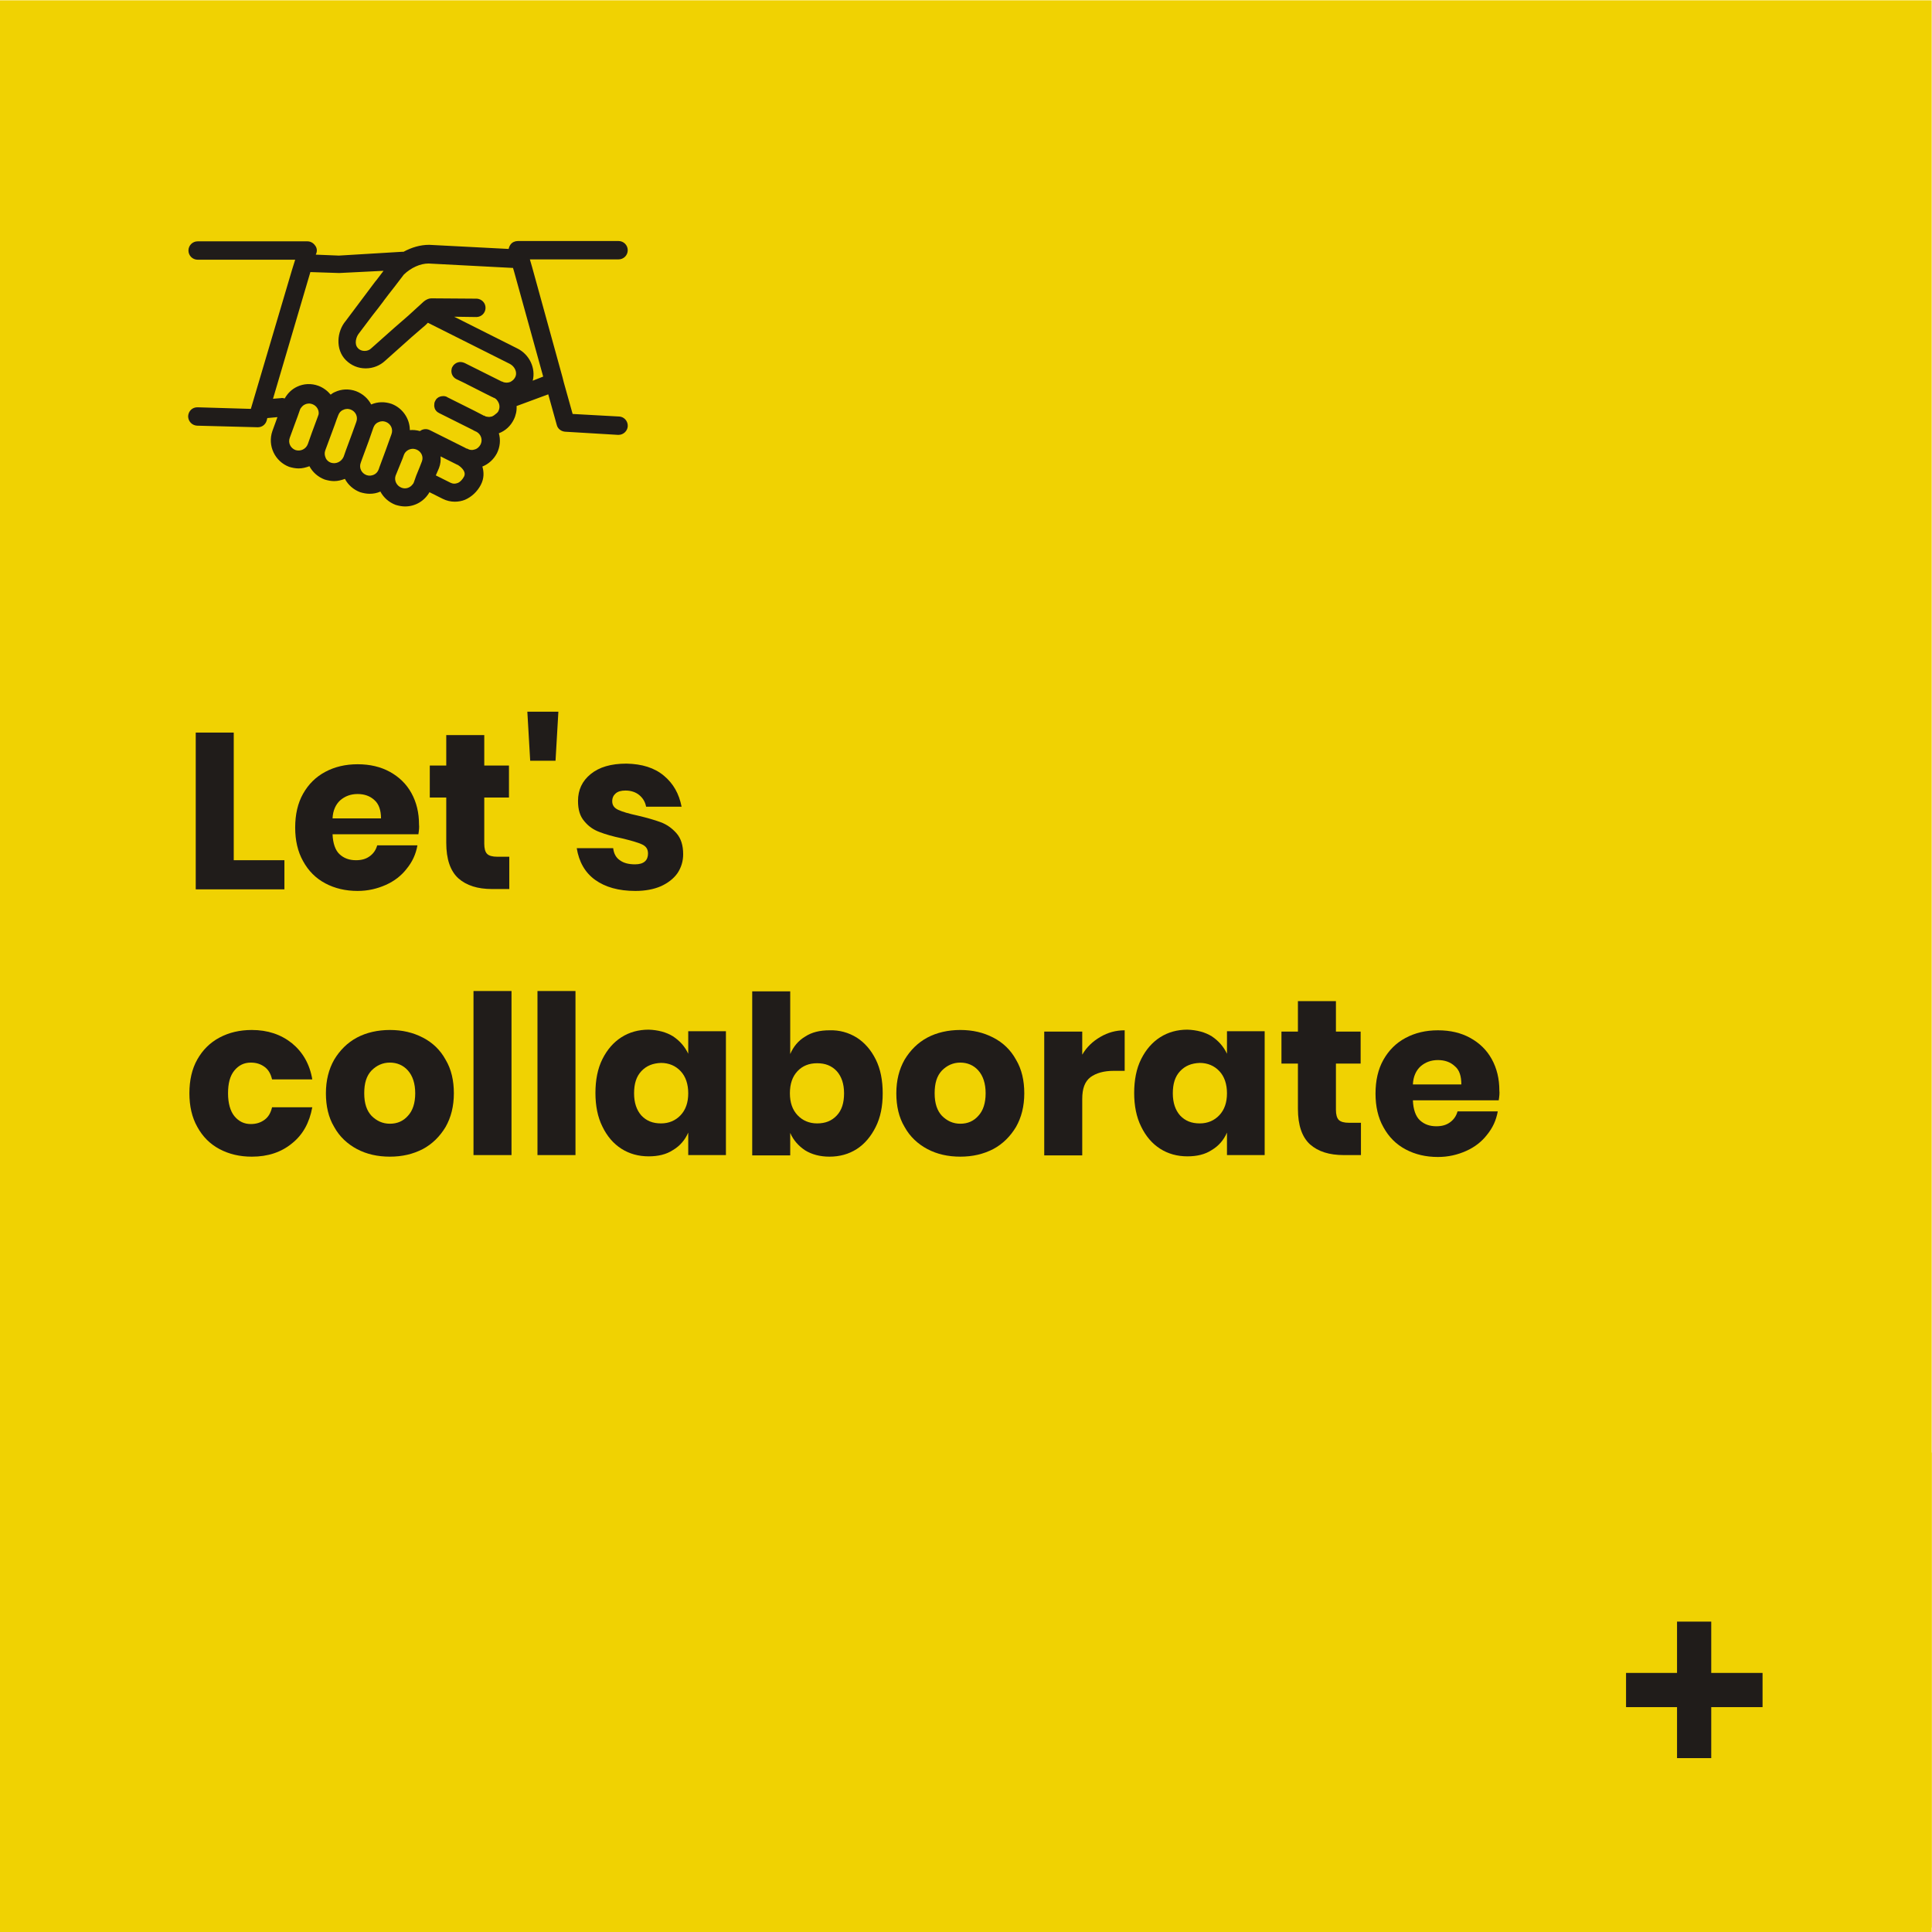 <?xml version="1.0" encoding="UTF-8" standalone="no"?><!DOCTYPE svg PUBLIC "-//W3C//DTD SVG 1.1//EN" "http://www.w3.org/Graphics/SVG/1.1/DTD/svg11.dtd"><svg width="100%" height="100%" viewBox="0 0 610 610" version="1.1" xmlns="http://www.w3.org/2000/svg" xmlns:xlink="http://www.w3.org/1999/xlink" xml:space="preserve" xmlns:serif="http://www.serif.com/" style="fill-rule:evenodd;clip-rule:evenodd;stroke-linejoin:round;stroke-miterlimit:2;"><rect x="-0.1" y="0.1" width="610" height="610" style="fill:#f0d202;"/><g><path d="M73.8,271.6l16,0l0,9.2l-28,0l0,-49.5l12,0l0,40.3Z" style="fill:#201c1a;fill-rule:nonzero;"/><path d="M132.1,263.4l-27.1,0c0.1,2.9 0.9,5.1 2.2,6.3c1.4,1.3 3.1,1.9 5.2,1.9c1.8,0 3.2,-0.4 4.4,-1.3c1.2,-0.9 1.9,-2 2.3,-3.4l12.7,0c-0.5,2.8 -1.6,5.2 -3.4,7.4c-1.7,2.2 -3.9,3.9 -6.6,5.1c-2.7,1.2 -5.6,1.9 -8.9,1.9c-3.8,0 -7.2,-0.8 -10.2,-2.4c-3,-1.6 -5.3,-3.9 -7,-7c-1.7,-3 -2.5,-6.6 -2.5,-10.6c0,-4.1 0.8,-7.7 2.5,-10.7c1.7,-3 4,-5.3 7,-6.9c3,-1.6 6.4,-2.4 10.2,-2.4c3.9,0 7.3,0.8 10.2,2.4c2.9,1.6 5.2,3.8 6.8,6.7c1.6,2.9 2.4,6.2 2.4,9.9c0.1,0.8 0,1.9 -0.2,3.1Zm-13.9,-10.8c-1.4,-1.3 -3.2,-1.9 -5.3,-1.9c-2.2,0 -4,0.7 -5.5,2c-1.4,1.3 -2.3,3.2 -2.4,5.7l15.3,0c-0,-2.6 -0.7,-4.6 -2.1,-5.8Z" style="fill:#201c1a;fill-rule:nonzero;"/><path d="M160.8,270.4l0,10.3l-5.4,0c-4.6,0 -8.1,-1.1 -10.7,-3.4c-2.5,-2.3 -3.8,-6 -3.8,-11.2l0,-14.3l-5.2,0l0,-10.1l5.2,0l0,-9.6l12,0l0,9.6l7.8,0l0,10.1l-7.8,0l0,14.6c0,1.5 0.3,2.6 0.9,3.2c0.6,0.6 1.7,0.9 3.2,0.9l3.8,0l0,-0.1Z" style="fill:#201c1a;fill-rule:nonzero;"/><path d="M176.3,224.7l-0.9,15.5l-8,-0l-0.9,-15.5l9.8,-0Z" style="fill:#201c1a;fill-rule:nonzero;"/><path d="M209.6,244.9c3,2.5 4.8,5.7 5.6,9.8l-11.2,0c-0.3,-1.6 -1.1,-2.8 -2.2,-3.7c-1.1,-0.9 -2.6,-1.4 -4.3,-1.4c-1.4,0 -2.4,0.3 -3.1,0.9c-0.7,0.6 -1.1,1.4 -1.1,2.5c0,1.2 0.6,2.1 1.9,2.7c1.3,0.6 3.3,1.2 6.1,1.8c3,0.7 5.4,1.4 7.3,2.1c1.9,0.7 3.6,1.9 5,3.5c1.4,1.6 2.1,3.8 2.1,6.6c0,2.2 -0.6,4.2 -1.8,6c-1.2,1.7 -3,3.1 -5.2,4.1c-2.3,1 -5,1.5 -8.1,1.5c-5.3,0 -9.5,-1.2 -12.7,-3.5c-3.2,-2.3 -5.1,-5.7 -5.8,-10l11.5,0c0.2,1.7 0.9,3 2.1,3.8c1.2,0.9 2.8,1.3 4.8,1.3c1.4,0 2.4,-0.3 3.1,-0.9c0.7,-0.6 1,-1.5 1,-2.5c0,-1.4 -0.6,-2.3 -1.9,-2.9c-1.3,-0.6 -3.4,-1.2 -6.3,-1.9c-2.9,-0.6 -5.3,-1.3 -7.1,-2c-1.9,-0.7 -3.5,-1.8 -4.8,-3.4c-1.4,-1.6 -2,-3.7 -2,-6.4c0,-3.5 1.3,-6.3 4,-8.5c2.7,-2.2 6.4,-3.3 11.3,-3.3c4.9,0.1 8.8,1.3 11.8,3.8Z" style="fill:#201c1a;fill-rule:nonzero;"/><path d="M92.2,329.4c3.4,2.8 5.6,6.6 6.4,11.4l-12.7,-0c-0.4,-1.7 -1.1,-3 -2.3,-3.9c-1.2,-0.9 -2.6,-1.4 -4.4,-1.4c-2.1,-0 -3.8,0.8 -5.2,2.5c-1.4,1.7 -2,4.1 -2,7.2c0,3.1 0.7,5.6 2,7.2c1.4,1.7 3.1,2.5 5.2,2.5c1.8,-0 3.2,-0.5 4.4,-1.4c1.2,-0.9 1.9,-2.2 2.3,-3.9l12.7,-0c-0.9,4.9 -3,8.7 -6.4,11.4c-3.4,2.8 -7.6,4.2 -12.7,4.2c-3.8,-0 -7.2,-0.8 -10.2,-2.4c-3,-1.6 -5.3,-3.9 -7,-7c-1.7,-3 -2.5,-6.6 -2.5,-10.6c0,-4.1 0.8,-7.7 2.5,-10.7c1.7,-3 4,-5.3 7,-6.9c3,-1.6 6.4,-2.4 10.2,-2.4c5,-0 9.2,1.4 12.7,4.2Z" style="fill:#201c1a;fill-rule:nonzero;"/><path d="M133.5,327.6c3.1,1.6 5.5,3.9 7.2,7c1.8,3 2.6,6.6 2.6,10.6c0,4.1 -0.9,7.6 -2.6,10.6c-1.8,3 -4.2,5.4 -7.2,7c-3.1,1.6 -6.5,2.4 -10.4,2.4c-3.9,0 -7.4,-0.8 -10.4,-2.4c-3,-1.6 -5.5,-3.9 -7.2,-7c-1.8,-3 -2.6,-6.6 -2.6,-10.6c0,-4.1 0.9,-7.6 2.6,-10.6c1.8,-3 4.2,-5.4 7.2,-7c3,-1.6 6.6,-2.4 10.4,-2.4c3.9,-0 7.3,0.8 10.4,2.4Zm-16.2,10.4c-1.6,1.7 -2.3,4 -2.3,7.2c0,3.2 0.8,5.5 2.3,7.1c1.6,1.6 3.5,2.5 5.8,2.5c2.3,0 4.2,-0.8 5.7,-2.5c1.5,-1.6 2.3,-4 2.3,-7.1c0,-3.1 -0.8,-5.5 -2.3,-7.2c-1.5,-1.7 -3.5,-2.5 -5.7,-2.5c-2.3,0 -4.2,0.9 -5.8,2.5Z" style="fill:#201c1a;fill-rule:nonzero;"/><rect x="149.5" y="312.9" width="12" height="51.8" style="fill:#201c1a;fill-rule:nonzero;"/><rect x="169.7" y="312.9" width="12" height="51.8" style="fill:#201c1a;fill-rule:nonzero;"/><path d="M212.5,327.2c2.1,1.4 3.7,3.2 4.8,5.5l0,-7.1l11.9,0l0,39.1l-11.9,0l0,-7.1c-1,2.3 -2.6,4.2 -4.8,5.5c-2.1,1.4 -4.7,2 -7.7,2c-3.2,0 -6.1,-0.8 -8.6,-2.4c-2.5,-1.6 -4.5,-3.9 -6,-7c-1.5,-3 -2.2,-6.6 -2.2,-10.6c0,-4.1 0.7,-7.7 2.2,-10.7c1.5,-3 3.5,-5.3 6,-6.9c2.5,-1.6 5.4,-2.4 8.6,-2.4c3,0.1 5.6,0.8 7.7,2.1Zm-10,11c-1.6,1.7 -2.3,4 -2.3,7c0,3 0.8,5.3 2.3,7c1.6,1.7 3.6,2.5 6.2,2.5c2.5,-0 4.6,-0.9 6.2,-2.6c1.6,-1.7 2.4,-4 2.4,-6.9c0,-2.9 -0.8,-5.3 -2.4,-7c-1.6,-1.7 -3.7,-2.6 -6.2,-2.6c-2.6,0.1 -4.6,0.9 -6.2,2.6Z" style="fill:#201c1a;fill-rule:nonzero;"/><path d="M270.5,327.6c2.5,1.6 4.5,3.9 6,6.9c1.5,3 2.2,6.6 2.2,10.7c0,4.1 -0.7,7.6 -2.2,10.6c-1.5,3 -3.5,5.4 -6,7c-2.5,1.6 -5.4,2.4 -8.6,2.4c-3,0 -5.6,-0.7 -7.7,-2c-2.1,-1.4 -3.7,-3.2 -4.7,-5.5l0,7.1l-12,0l0,-51.8l12,0l0,19.8c1,-2.3 2.5,-4.2 4.7,-5.5c2.1,-1.4 4.7,-2 7.7,-2c3.1,-0.1 6,0.7 8.6,2.3Zm-18.7,10.6c-1.6,1.7 -2.4,4 -2.4,7c0,2.9 0.8,5.2 2.4,6.9c1.6,1.7 3.7,2.6 6.2,2.6c2.6,-0 4.6,-0.8 6.2,-2.5c1.6,-1.7 2.3,-4 2.3,-7c0,-3 -0.8,-5.3 -2.3,-7c-1.6,-1.7 -3.6,-2.5 -6.2,-2.5c-2.5,-0 -4.6,0.8 -6.2,2.5Z" style="fill:#201c1a;fill-rule:nonzero;"/><path d="M313.6,327.6c3.1,1.6 5.5,3.9 7.2,7c1.8,3 2.6,6.6 2.6,10.6c0,4.1 -0.9,7.6 -2.6,10.6c-1.8,3 -4.2,5.4 -7.2,7c-3.1,1.6 -6.5,2.4 -10.4,2.4c-3.9,0 -7.4,-0.8 -10.4,-2.4c-3,-1.6 -5.5,-3.9 -7.2,-7c-1.8,-3 -2.6,-6.6 -2.6,-10.6c0,-4.1 0.9,-7.6 2.6,-10.6c1.8,-3 4.2,-5.4 7.2,-7c3,-1.6 6.6,-2.4 10.4,-2.4c3.9,-0 7.3,0.8 10.4,2.4Zm-16.2,10.4c-1.6,1.7 -2.3,4 -2.3,7.2c-0,3.2 0.8,5.5 2.3,7.1c1.6,1.6 3.5,2.5 5.8,2.5c2.3,0 4.2,-0.8 5.7,-2.5c1.5,-1.6 2.3,-4 2.3,-7.1c-0,-3.1 -0.8,-5.5 -2.3,-7.2c-1.5,-1.7 -3.5,-2.5 -5.7,-2.5c-2.3,0 -4.2,0.9 -5.8,2.5Z" style="fill:#201c1a;fill-rule:nonzero;"/><path d="M347.4,327.4c2.4,-1.4 4.9,-2.1 7.7,-2.1l-0,12.8l-3.4,-0c-3.2,-0 -5.6,0.7 -7.4,2c-1.8,1.4 -2.6,3.6 -2.6,6.9l-0,17.8l-12,-0l-0,-39.1l12,-0l-0,7.3c1.4,-2.4 3.3,-4.2 5.7,-5.6Z" style="fill:#201c1a;fill-rule:nonzero;"/><path d="M382.6,327.2c2.1,1.4 3.7,3.2 4.8,5.5l0,-7.1l11.9,0l0,39.1l-11.9,0l0,-7.1c-1,2.3 -2.6,4.2 -4.8,5.5c-2.1,1.4 -4.7,2 -7.7,2c-3.2,0 -6.1,-0.8 -8.6,-2.4c-2.5,-1.6 -4.5,-3.9 -6,-7c-1.5,-3 -2.2,-6.6 -2.2,-10.6c0,-4.1 0.7,-7.7 2.2,-10.7c1.5,-3 3.5,-5.3 6,-6.9c2.5,-1.6 5.4,-2.4 8.6,-2.4c3,0.1 5.6,0.8 7.7,2.1Zm-10,11c-1.6,1.7 -2.3,4 -2.3,7c0,3 0.8,5.3 2.3,7c1.6,1.7 3.6,2.5 6.2,2.5c2.5,-0 4.6,-0.9 6.2,-2.6c1.6,-1.7 2.4,-4 2.4,-6.9c0,-2.9 -0.8,-5.3 -2.4,-7c-1.6,-1.7 -3.7,-2.6 -6.2,-2.6c-2.6,0.1 -4.6,0.9 -6.2,2.6Z" style="fill:#201c1a;fill-rule:nonzero;"/><path d="M429.7,354.4l0,10.3l-5.4,-0c-4.6,-0 -8.1,-1.1 -10.7,-3.4c-2.5,-2.3 -3.8,-6 -3.8,-11.2l0,-14.3l-5.2,-0l0,-10.1l5.2,-0l0,-9.6l12,-0l0,9.6l7.8,-0l0,10.1l-7.8,-0l0,14.6c0,1.5 0.3,2.6 0.9,3.2c0.6,0.6 1.7,0.9 3.2,0.9l3.8,-0l0,-0.1Z" style="fill:#201c1a;fill-rule:nonzero;"/><path d="M473.2,347.4l-27.1,-0c0.1,2.9 0.9,5.1 2.2,6.3c1.4,1.3 3.1,1.9 5.2,1.9c1.8,-0 3.2,-0.4 4.4,-1.3c1.2,-0.9 1.9,-2 2.3,-3.4l12.7,-0c-0.5,2.8 -1.6,5.2 -3.4,7.4c-1.7,2.2 -3.9,3.9 -6.6,5.1c-2.7,1.2 -5.6,1.9 -8.9,1.9c-3.8,-0 -7.2,-0.8 -10.2,-2.4c-3,-1.6 -5.3,-3.9 -7,-7c-1.7,-3 -2.5,-6.6 -2.5,-10.6c0,-4.1 0.8,-7.7 2.5,-10.7c1.7,-3 4,-5.3 7,-6.9c3,-1.6 6.4,-2.4 10.2,-2.4c3.9,-0 7.3,0.8 10.2,2.4c2.9,1.6 5.2,3.8 6.8,6.7c1.6,2.9 2.4,6.2 2.4,9.9c0.1,0.8 0,1.9 -0.2,3.1Zm-13.9,-10.8c-1.4,-1.3 -3.2,-1.9 -5.3,-1.9c-2.2,0 -4,0.7 -5.5,2c-1.4,1.3 -2.3,3.2 -2.4,5.7l15.3,0c0,-2.6 -0.6,-4.6 -2.1,-5.8Z" style="fill:#201c1a;fill-rule:nonzero;"/></g><g><rect x="459.9" y="458.6" width="150" height="150" style="fill:#f0d202;"/><path d="M529.5,512l0,16.2l-16.1,0l0,10.8l16.1,0l0,16.1l10.8,0l0,-16.1l16.2,0l0,-10.8l-16.2,0l0,-16.2l-10.8,0Z" style="fill:#201c1a;fill-rule:nonzero;"/></g><path d="M195.5,131.5l-0.2,0l-14.5,-0.8l-2.8,-10l-0.4,-1.6l-9.6,-34.8l-0.7,-2.4l28,0c1.6,0 2.9,-1.3 2.9,-2.9c0,-1.6 -1.3,-2.9 -2.9,-2.9l-31.8,0c-0.9,0 -1.8,0.4 -2.3,1.1c-0.3,0.4 -0.5,0.9 -0.6,1.4l-25.1,-1.3c-2.8,0 -5.5,0.8 -8.1,2.2l-0.5,0l-19.9,1.2l-7.3,-0.3l0.2,-0.5c0.3,-0.9 0.1,-1.8 -0.5,-2.5c-0.5,-0.7 -1.4,-1.2 -2.3,-1.2l-34.7,0c-1.6,0 -2.9,1.3 -2.9,2.9c-0,1.6 1.3,2.9 2.9,2.9l30.8,0l-1,3.2l-13,43.9l-16.8,-0.5l-0.1,0c-1.6,0 -2.8,1.2 -2.9,2.8c0,1.6 1.2,2.9 2.8,3l19.1,0.5l0.1,0c1.3,0 2.4,-0.8 2.8,-2.1l0.2,-0.8l3.2,-0.3l-1.6,4.4c-1.6,4.6 0.8,9.6 5.3,11.3c1,0.3 2,0.5 3,0.5c1.2,0 2.3,-0.3 3.4,-0.7c1,1.9 2.7,3.4 4.8,4.2c1,0.3 2,0.5 3,0.5c1.2,0 2.3,-0.3 3.4,-0.7c1,1.9 2.7,3.4 4.8,4.2c1,0.3 2,0.5 3,0.5c1.2,0 2.3,-0.2 3.4,-0.7c1,1.9 2.7,3.4 4.8,4.2c1,0.3 2,0.5 3,0.5c3.2,0 6.1,-1.7 7.7,-4.5l4.2,2.1c1.2,0.6 2.5,0.9 3.8,0.9c1.1,0 2.2,-0.2 3.2,-0.6c2.1,-0.9 3.9,-2.6 5,-4.7c1.1,-2.1 1,-4.1 0.5,-5.8c2,-0.8 3.6,-2.3 4.6,-4.2c1,-2 1.2,-4.3 0.6,-6.3c2.1,-0.8 3.7,-2.3 4.7,-4.3c0.7,-1.4 1,-2.9 0.9,-4.3l10,-3.7l2.7,9.7c0.3,1.2 1.4,2 2.6,2.1l16.7,1l0.2,0c1.5,0 2.8,-1.2 2.9,-2.7c0.1,-1.6 -1.1,-3 -2.7,-3.1Zm-64.8,20.7c-0.1,0.3 -0.2,0.5 -0.4,0.7c-0.8,1.1 -2.2,1.6 -3.5,1.1c-1.6,-0.6 -2.4,-2.3 -1.9,-3.8l2.2,-5.4l0.4,-1.1c0.4,-1.2 1.6,-2 2.9,-2c0.3,0 0.7,0.1 1,0.2c1.6,0.6 2.4,2.3 1.8,3.8l-0.7,1.8l-1.1,2.7l-0.7,2Zm-12.7,-2.3c-0.7,0.3 -1.5,0.4 -2.3,0.1c-1.6,-0.6 -2.4,-2.3 -1.8,-3.9l0.5,-1.4l2,-5.4l1.5,-4.3c0.3,-0.8 0.8,-1.4 1.6,-1.7c0.4,-0.2 0.9,-0.3 1.3,-0.3c0.3,0 0.7,0.1 1,0.2c1.6,0.6 2.4,2.3 1.8,3.9l-1.8,5l-2,5.4l-0.2,0.6c-0.3,0.9 -0.9,1.5 -1.6,1.8Zm-13.5,-3.8c-0.8,-0.3 -1.4,-0.8 -1.7,-1.6c-0.3,-0.7 -0.4,-1.5 -0.1,-2.3l3,-8.1l0.6,-1.7l0.5,-1.3c0.3,-0.8 0.8,-1.4 1.6,-1.7c0.4,-0.2 0.9,-0.3 1.3,-0.3c0.3,0 0.7,0.1 1,0.2c1.6,0.6 2.4,2.3 1.8,3.9l-1.3,3.6l-2,5.4l-0.7,2c-0.7,1.6 -2.4,2.4 -4,1.9Zm-11.2,-4c-1.6,-0.6 -2.4,-2.3 -1.8,-3.9l1.5,-4.1l1,-2.7l0.7,-2c0.1,-0.3 0.2,-0.5 0.4,-0.7c0.3,-0.4 0.7,-0.8 1.2,-1c0.4,-0.2 0.9,-0.3 1.3,-0.3c0.3,0 0.7,0.1 1,0.2c1.4,0.5 2.2,1.9 2,3.2l-0.2,0.6l-2,5.4l-1.2,3.4c-0.6,1.6 -2.3,2.4 -3.9,1.9Zm45.3,5.7c0,0 0,-0.1 0,0c0.5,-1.3 0.6,-2.5 0.5,-3.7l5.2,2.6c0.1,0.1 0.2,0.1 0.3,0.1l0.1,0.1c0,0 2.8,1.7 1.8,3.6c-0.5,0.9 -1.2,1.7 -2,2c-0.8,0.3 -1.5,0.3 -2.3,-0.1l-4.6,-2.3l1,-2.3Zm16.7,-16.3c-0.4,0.1 -0.9,0.2 -1.3,0.1c-0.3,0 -0.7,-0.1 -1,-0.3c-0.1,-0.1 -0.2,-0.1 -0.4,-0.1c-0.1,-0.1 -0.2,-0.2 -0.3,-0.2l-2.5,-1.3l-8.6,-4.3c0,0 -0.1,0 -0.1,-0.1c-0.5,-0.2 -1,-0.3 -1.5,-0.2l-0.1,0c-0.2,0 -0.3,0.1 -0.5,0.1c-0.1,0 -0.1,0.1 -0.2,0.1c-0.1,0 -0.2,0.1 -0.3,0.1c-0.1,0.1 -0.2,0.2 -0.3,0.2l-0.1,0.1c-0.3,0.2 -0.5,0.5 -0.7,0.9c-0.3,0.5 -0.3,1.1 -0.3,1.6c0,0.1 0,0.2 0.1,0.4l0,0.2c0,0.1 0.1,0.1 0.1,0.2c0,0.1 0.1,0.2 0.1,0.3l0.1,0.1c0.1,0.1 0.1,0.2 0.2,0.3l0.4,0.4c0.1,0 0.1,0.1 0.2,0.1c0.1,0.1 0.2,0.1 0.3,0.2l10.8,5.4l0.3,0.2c0.1,0 0.2,0.1 0.3,0.1c0.1,0.1 0.3,0.2 0.4,0.2c1.5,0.8 2.1,2.6 1.3,4.1c-0.4,0.7 -1,1.3 -1.8,1.5c-0.8,0.3 -1.6,0.2 -2.3,-0.2c-0.1,-0.1 -0.2,-0.1 -0.4,-0.1c-0.1,-0.1 -0.2,-0.1 -0.3,-0.2l-11.2,-5.6c-1,-0.5 -2.2,-0.4 -3.1,0.3c-1.1,-0.3 -2.2,-0.4 -3.2,-0.3c0,-3.6 -2.3,-7 -5.8,-8.3c-2.1,-0.7 -4.3,-0.7 -6.4,0.2c-1,-1.9 -2.7,-3.4 -4.8,-4.2c-2.2,-0.8 -4.6,-0.7 -6.7,0.3c-0.5,0.2 -0.9,0.5 -1.3,0.8c-1,-1.2 -2.3,-2.2 -3.9,-2.8c-2.2,-0.8 -4.6,-0.7 -6.7,0.3c-1.7,0.8 -3,2.1 -3.9,3.7c-0.4,-0.1 -0.8,-0.2 -1.2,-0.1l-2.5,0.2l11.8,-40l9.1,0.3l14,-0.7l-2.2,2.9l-0.5,0.6l-9.3,12.4c-2.7,3.2 -3.3,8.9 0.1,12.3c1.7,1.7 3.9,2.6 6.2,2.6l0.1,0c2.3,0 4.5,-0.9 6.1,-2.4l8.4,-7.5l4.4,-3.8l0.7,-0.7l25.9,13c1.5,0.8 2.3,2.5 1.8,3.9c-0.3,0.8 -0.9,1.4 -1.7,1.8c-0.8,0.3 -1.7,0.3 -2.5,-0.1c-0.1,-0.1 -0.2,-0.1 -0.4,-0.1c-0.1,-0.1 -0.2,-0.2 -0.3,-0.2l-11.2,-5.6c-0.7,-0.3 -1.4,-0.4 -2.1,-0.2c-0.7,0.2 -1.4,0.7 -1.8,1.5c-0.1,0.2 -0.2,0.4 -0.2,0.6c-0.3,1.3 0.3,2.6 1.5,3.2l2.3,1.1l6.7,3.4l2.2,1.1c0.1,0.1 0.2,0.1 0.3,0.1c0.1,0.1 0.2,0.2 0.4,0.2c0.7,0.3 1.1,0.9 1.4,1.5c0.4,0.8 0.4,1.8 0,2.6c-0.1,0.3 -0.3,0.5 -0.5,0.7c-0.7,0.6 -1.1,0.9 -1.6,1.1Zm12.9,-11.3c1,-3.9 -1,-8.3 -4.9,-10.2l-19.9,-10l7,0.1c1.6,0 2.9,-1.3 2.9,-2.9c0,-0.8 -0.3,-1.5 -0.8,-2c-0.5,-0.5 -1.2,-0.9 -2.1,-0.9l-14.2,-0.1c-0.7,0 -1.4,0.3 -2,0.7l-0.4,0.3l-4.6,4.2l-0.1,0.1l-4.6,4l-7.2,6.4c-0.6,0.6 -1.3,0.9 -2.2,0.9c-0.8,0 -1.6,-0.3 -2.1,-0.9c-1.2,-1.2 -0.6,-3.5 0.3,-4.6l4.3,-5.7l1.8,-2.3l1.6,-2.1l0.2,-0.3l1.6,-2.1l1.8,-2.3l2.9,-3.8c2.3,-2.2 5.2,-3.5 7.8,-3.5l26.7,1.4l-0,0.1l0.3,1l9.2,33.2l-3.3,1.3Z" style="fill:#201c1a;fill-rule:nonzero;"/></svg>